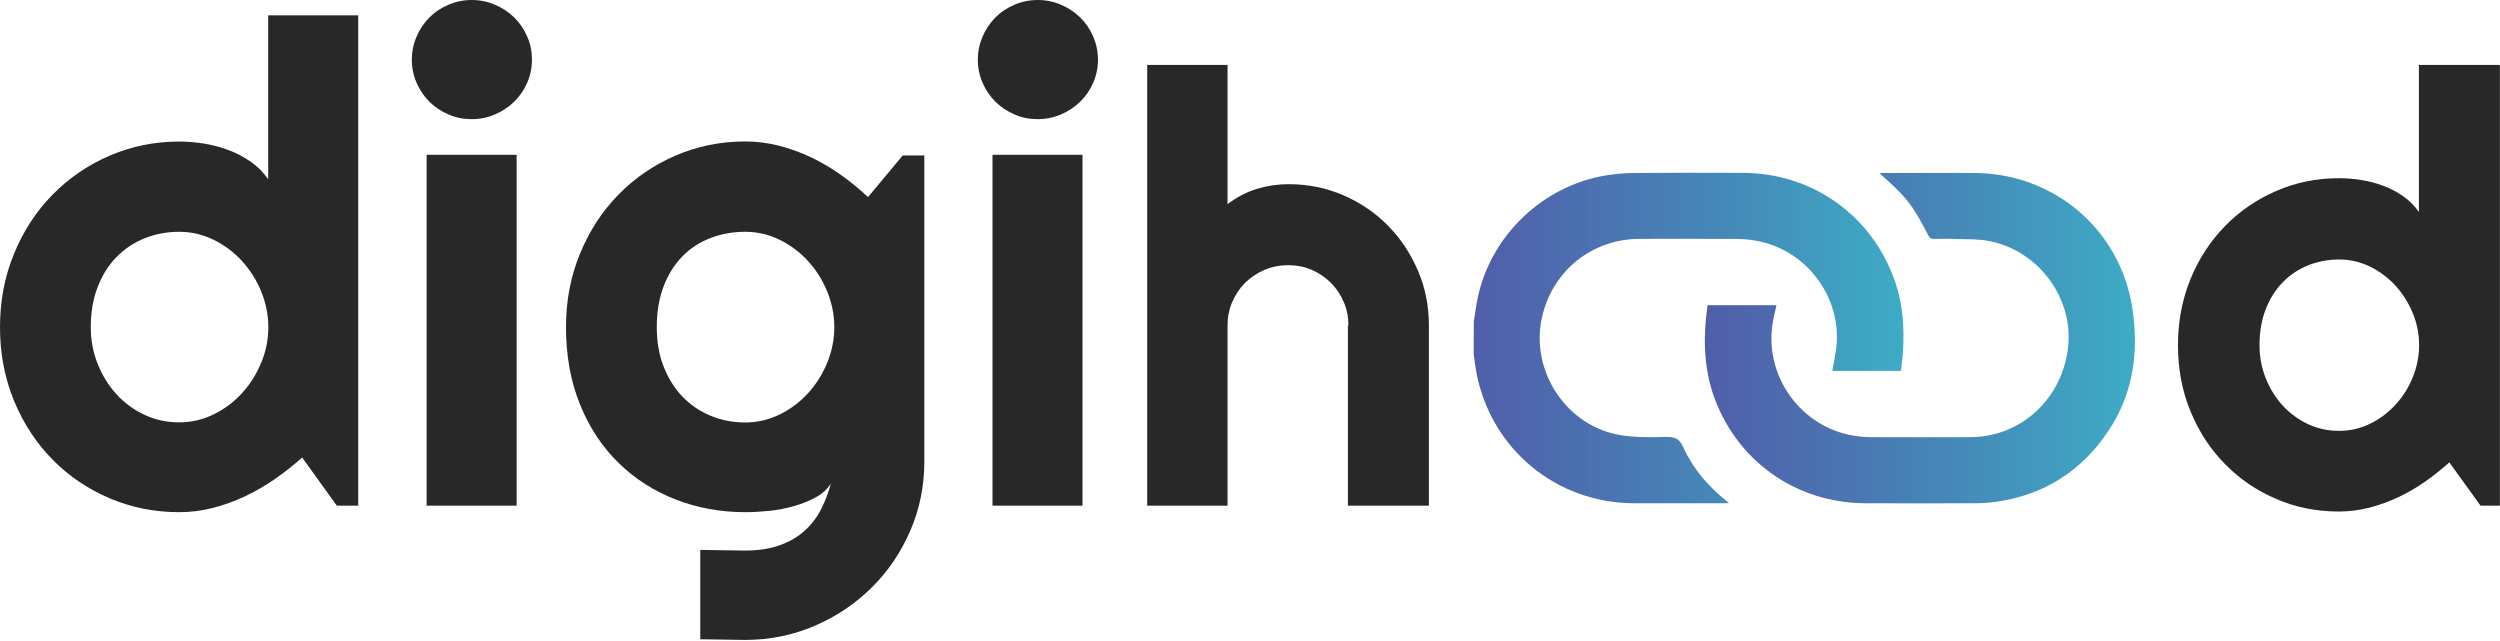 <?xml version="1.0" encoding="UTF-8"?> <svg xmlns="http://www.w3.org/2000/svg" width="152" height="39" viewBox="0 0 152 39" fill="none"><path d="M21.794 30.744H20.478L18.37 27.816C17.854 28.278 17.305 28.715 16.724 29.118C16.142 29.521 15.54 29.871 14.899 30.175C14.265 30.473 13.61 30.711 12.936 30.883C12.268 31.055 11.588 31.14 10.893 31.14C9.393 31.14 7.985 30.856 6.663 30.294C5.341 29.733 4.184 28.946 3.199 27.948C2.214 26.95 1.428 25.76 0.859 24.385C0.291 23.01 0 21.516 0 19.897C0 18.29 0.284 16.796 0.859 15.415C1.428 14.033 2.208 12.837 3.199 11.832C4.191 10.828 5.341 10.034 6.663 9.466C7.985 8.897 9.393 8.606 10.893 8.606C11.369 8.606 11.865 8.646 12.374 8.725C12.883 8.805 13.386 8.937 13.868 9.115C14.351 9.294 14.807 9.532 15.23 9.823C15.653 10.114 16.01 10.471 16.307 10.9V0.932H21.78V30.744H21.794ZM16.314 19.89C16.314 19.15 16.168 18.429 15.884 17.729C15.6 17.034 15.21 16.413 14.721 15.878C14.232 15.342 13.656 14.906 12.995 14.582C12.335 14.258 11.64 14.093 10.893 14.093C10.153 14.093 9.452 14.225 8.791 14.489C8.137 14.754 7.562 15.137 7.079 15.633C6.597 16.129 6.214 16.737 5.936 17.457C5.658 18.171 5.519 18.984 5.519 19.89C5.519 20.677 5.658 21.417 5.936 22.118C6.214 22.818 6.597 23.44 7.079 23.968C7.562 24.497 8.137 24.92 8.791 25.224C9.446 25.528 10.146 25.68 10.893 25.68C11.634 25.68 12.335 25.515 12.995 25.191C13.656 24.867 14.225 24.438 14.721 23.896C15.216 23.354 15.6 22.739 15.884 22.045C16.175 21.351 16.314 20.63 16.314 19.89Z" fill="#282828"></path><path d="M32.343 3.622C32.343 4.125 32.244 4.601 32.052 5.037C31.861 5.473 31.596 5.857 31.266 6.18C30.935 6.504 30.545 6.762 30.102 6.954C29.66 7.146 29.184 7.245 28.681 7.245C28.179 7.245 27.703 7.152 27.26 6.954C26.817 6.762 26.427 6.504 26.103 6.18C25.779 5.857 25.522 5.473 25.33 5.037C25.138 4.601 25.039 4.125 25.039 3.622C25.039 3.133 25.138 2.664 25.33 2.221C25.522 1.778 25.779 1.395 26.103 1.064C26.427 0.74 26.811 0.483 27.26 0.291C27.703 0.099 28.179 0 28.681 0C29.184 0 29.66 0.099 30.102 0.291C30.545 0.483 30.935 0.74 31.266 1.064C31.596 1.388 31.861 1.772 32.052 2.221C32.251 2.664 32.343 3.127 32.343 3.622ZM31.411 30.744H25.938V9.413H31.411V30.744Z" fill="#282828"></path><path d="M56.199 28.053C56.199 29.554 55.915 30.962 55.34 32.277C54.771 33.593 53.991 34.743 53 35.721C52.008 36.706 50.858 37.479 49.536 38.048C48.214 38.616 46.806 38.907 45.306 38.907L42.576 38.867V33.434L45.266 33.474C46.119 33.474 46.839 33.361 47.434 33.143C48.029 32.925 48.538 32.627 48.948 32.244C49.358 31.867 49.688 31.431 49.933 30.942C50.177 30.453 50.376 29.93 50.521 29.389C50.309 29.732 50.005 30.016 49.602 30.235C49.206 30.453 48.763 30.631 48.28 30.77C47.798 30.909 47.289 31.008 46.766 31.061C46.244 31.114 45.755 31.14 45.306 31.14C43.805 31.14 42.397 30.882 41.075 30.367C39.753 29.851 38.596 29.111 37.611 28.146C36.62 27.181 35.84 26.004 35.271 24.609C34.703 23.215 34.412 21.641 34.412 19.89C34.412 18.284 34.696 16.79 35.271 15.408C35.84 14.027 36.62 12.83 37.611 11.825C38.603 10.814 39.753 10.027 41.075 9.459C42.397 8.89 43.805 8.6 45.306 8.6C45.993 8.6 46.681 8.686 47.355 8.857C48.029 9.029 48.69 9.267 49.325 9.571C49.959 9.875 50.567 10.232 51.149 10.649C51.724 11.059 52.266 11.508 52.775 11.984L54.884 9.452H56.199V28.053ZM50.726 19.89C50.726 19.149 50.581 18.429 50.296 17.728C50.012 17.034 49.622 16.413 49.133 15.877C48.644 15.342 48.069 14.906 47.408 14.582C46.747 14.258 46.053 14.093 45.306 14.093C44.565 14.093 43.865 14.218 43.204 14.469C42.549 14.721 41.974 15.091 41.492 15.586C41.009 16.076 40.626 16.684 40.348 17.411C40.07 18.131 39.932 18.964 39.932 19.89C39.932 20.782 40.07 21.582 40.348 22.289C40.626 22.997 41.009 23.605 41.492 24.114C41.974 24.616 42.549 25.006 43.204 25.277C43.858 25.548 44.559 25.687 45.306 25.687C46.046 25.687 46.747 25.521 47.408 25.198C48.069 24.874 48.637 24.444 49.133 23.902C49.622 23.367 50.012 22.745 50.296 22.051C50.581 21.351 50.726 20.63 50.726 19.89Z" fill="#282828"></path><path d="M66.756 3.622C66.756 4.125 66.657 4.601 66.465 5.037C66.273 5.473 66.009 5.857 65.678 6.18C65.348 6.504 64.958 6.762 64.515 6.954C64.072 7.146 63.596 7.245 63.094 7.245C62.592 7.245 62.115 7.152 61.673 6.954C61.23 6.762 60.84 6.504 60.516 6.18C60.192 5.857 59.934 5.473 59.742 5.037C59.551 4.601 59.452 4.125 59.452 3.622C59.452 3.133 59.551 2.664 59.742 2.221C59.934 1.778 60.192 1.395 60.516 1.064C60.84 0.74 61.223 0.483 61.673 0.291C62.115 0.099 62.592 0 63.094 0C63.596 0 64.072 0.099 64.515 0.291C64.958 0.483 65.348 0.74 65.678 1.064C66.009 1.388 66.273 1.772 66.465 2.221C66.657 2.664 66.756 3.127 66.756 3.622ZM65.817 30.744H60.344V9.413H65.817V30.744Z" fill="#282828"></path><path d="M74.635 30.744H69.75V3.946H74.635V12.414C75.217 11.971 75.825 11.66 76.446 11.475C77.067 11.29 77.702 11.198 78.343 11.198C79.526 11.198 80.637 11.422 81.675 11.872C82.713 12.321 83.618 12.936 84.385 13.716C85.158 14.496 85.76 15.408 86.209 16.453C86.659 17.497 86.877 18.608 86.877 19.791V30.744H81.952V19.784H81.985C81.985 19.282 81.893 18.806 81.701 18.363C81.509 17.913 81.245 17.523 80.915 17.193C80.584 16.863 80.194 16.598 79.751 16.406C79.308 16.215 78.839 16.122 78.337 16.122C77.821 16.122 77.338 16.215 76.889 16.406C76.433 16.598 76.043 16.863 75.706 17.193C75.369 17.53 75.111 17.92 74.919 18.363C74.727 18.812 74.635 19.282 74.635 19.784V30.744Z" fill="#282828"></path><path d="M152 30.744H150.817L148.92 28.113C148.457 28.529 147.961 28.919 147.446 29.283C146.93 29.646 146.381 29.964 145.806 30.235C145.231 30.506 144.643 30.717 144.042 30.869C143.44 31.021 142.825 31.101 142.204 31.101C140.855 31.101 139.586 30.849 138.403 30.34C137.213 29.832 136.175 29.131 135.29 28.225C134.397 27.326 133.697 26.256 133.188 25.019C132.672 23.783 132.421 22.441 132.421 20.981C132.421 19.54 132.679 18.198 133.188 16.955C133.697 15.712 134.404 14.642 135.29 13.736C136.175 12.83 137.22 12.116 138.403 11.607C139.593 11.092 140.855 10.834 142.204 10.834C142.634 10.834 143.076 10.867 143.539 10.94C143.995 11.012 144.445 11.125 144.881 11.29C145.317 11.449 145.727 11.66 146.104 11.925C146.481 12.189 146.811 12.506 147.069 12.89V3.946H151.994V30.744H152ZM147.082 20.987C147.082 20.32 146.957 19.672 146.699 19.044C146.441 18.416 146.091 17.861 145.654 17.378C145.212 16.895 144.696 16.506 144.108 16.215C143.519 15.924 142.885 15.778 142.217 15.778C141.549 15.778 140.922 15.897 140.327 16.135C139.738 16.373 139.223 16.717 138.786 17.167C138.35 17.616 138.006 18.158 137.755 18.806C137.504 19.447 137.378 20.181 137.378 20.987C137.378 21.695 137.504 22.362 137.755 22.99C138.006 23.625 138.35 24.18 138.786 24.656C139.223 25.132 139.738 25.509 140.327 25.786C140.915 26.064 141.549 26.196 142.217 26.196C142.885 26.196 143.513 26.051 144.108 25.76C144.703 25.469 145.212 25.079 145.654 24.596C146.097 24.114 146.448 23.559 146.699 22.931C146.95 22.303 147.082 21.655 147.082 20.987Z" fill="#282828"></path><path d="M89.607 19.546C89.693 19.037 89.753 18.521 89.865 18.019C90.691 14.265 93.851 11.277 97.658 10.662C98.227 10.569 98.808 10.523 99.377 10.517C101.572 10.497 103.766 10.503 105.954 10.51C110.244 10.517 113.893 13.154 115.255 17.219C115.717 18.601 115.79 20.022 115.697 21.463C115.678 21.82 115.618 22.177 115.578 22.547C114.164 22.547 112.769 22.547 111.407 22.547C111.493 22.018 111.619 21.489 111.665 20.954C111.91 18.026 109.847 15.276 106.965 14.674C106.529 14.582 106.073 14.529 105.624 14.529C103.647 14.516 101.671 14.516 99.694 14.522C96.779 14.529 94.367 16.479 93.745 19.328C93.031 22.6 95.285 25.965 98.59 26.467C99.483 26.606 100.408 26.586 101.32 26.566C101.843 26.553 102.114 26.685 102.338 27.187C102.927 28.476 103.832 29.541 104.936 30.433C104.989 30.473 105.035 30.519 105.121 30.585C105.022 30.592 104.963 30.598 104.896 30.598C103.039 30.598 101.182 30.605 99.324 30.598C94.624 30.572 90.691 27.333 89.779 22.719C89.706 22.336 89.66 21.946 89.601 21.556C89.607 20.888 89.607 20.214 89.607 19.546Z" fill="url(#paint0_linear_278_292)"></path><path d="M103.819 18.555C105.234 18.555 106.622 18.555 108.01 18.555C107.931 18.925 107.831 19.295 107.772 19.672C107.25 23.036 109.696 26.203 113.08 26.54C113.278 26.559 113.483 26.579 113.681 26.579C115.731 26.579 117.78 26.593 119.835 26.579C122.942 26.553 125.454 24.166 125.752 20.994C126.023 18.039 123.881 15.203 120.906 14.648C120.265 14.529 119.591 14.549 118.93 14.529C118.461 14.509 117.991 14.529 117.522 14.522C117.443 14.522 117.324 14.463 117.291 14.403C116.259 12.42 115.962 12.03 114.27 10.53C114.362 10.523 114.428 10.517 114.494 10.517C116.345 10.517 118.196 10.51 120.04 10.517C124.879 10.536 128.905 13.947 129.645 18.726C130.055 21.384 129.711 23.942 128.171 26.229C126.545 28.648 124.277 30.089 121.382 30.506C120.939 30.572 120.483 30.598 120.034 30.598C117.826 30.605 115.612 30.605 113.404 30.598C109.134 30.585 105.478 27.948 104.13 23.889C103.568 22.144 103.561 20.359 103.819 18.555Z" fill="url(#paint1_linear_278_292)"></path><defs><linearGradient id="paint0_linear_278_292" x1="89.606" y1="20.55" x2="115.73" y2="20.55" gradientUnits="userSpaceOnUse"><stop stop-color="#3D4CA0" stop-opacity="0.9"></stop><stop offset="1" stop-color="#3DACC5"></stop></linearGradient><linearGradient id="paint1_linear_278_292" x1="103.657" y1="20.551" x2="129.82" y2="20.551" gradientUnits="userSpaceOnUse"><stop stop-color="#3D4CA0" stop-opacity="0.9"></stop><stop offset="1" stop-color="#3DACC5"></stop></linearGradient></defs></svg> 